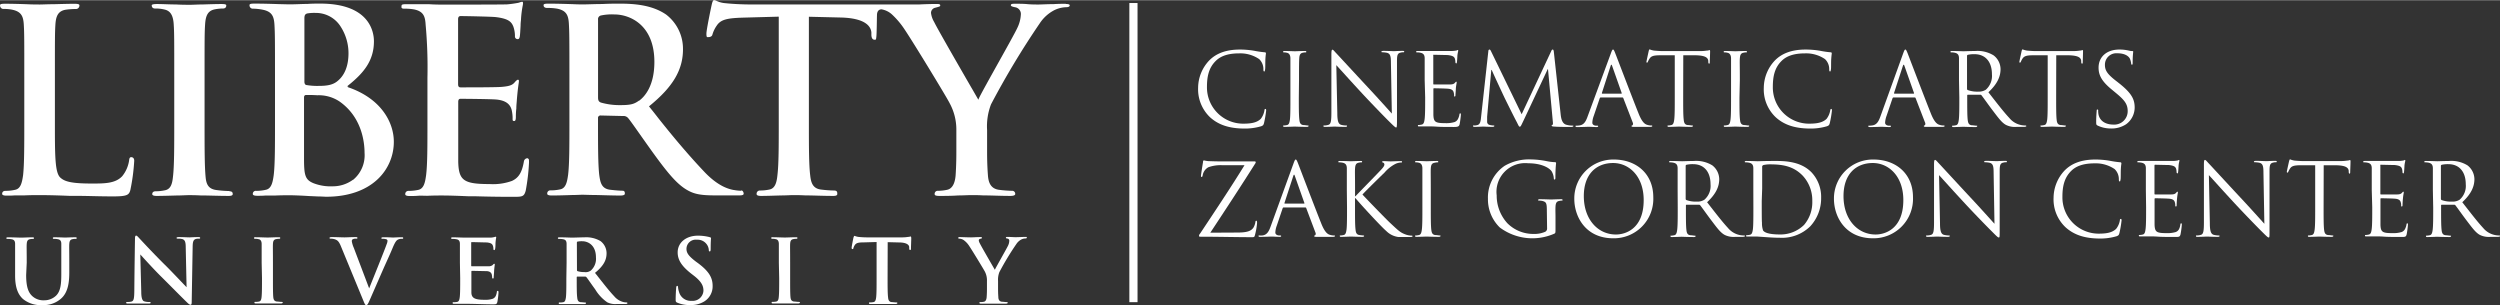 <svg id="Layer_1" data-name="Layer 1" xmlns="http://www.w3.org/2000/svg" width="385" height="47" viewBox="0 0 522.82 63.74"><rect x="0" y="0" width="522.82" height="63.74" fill="#333333" stroke="none"/><defs><style>.cls-1{fill:#fff;}</style></defs><title>CinematicArtsZakiGordonCenter-Horizontal-White</title><rect class="cls-1" x="236.18" y="0.59" width="1.71" height="62.56"/><path class="cls-1" d="M271.1,42.52a8.07,8.07,0,0,1-2.54-6.22,8.38,8.38,0,0,1,2.35-5.73c1.26-1.26,3.17-2.25,6.41-2.25a17.91,17.91,0,0,1,3,.26,19.37,19.37,0,0,0,2.14.31c.23,0,.28.11.28.23s-.07.42-.11,1.18,0,1.85-.06,2.16-.06.44-.19.44-.17-.15-.17-.44a2.88,2.88,0,0,0-.88-2.14,7,7,0,0,0-4.2-1.2c-2.79,0-4.09.82-4.83,1.53-1.53,1.47-1.89,3.34-1.89,5.49A7.58,7.58,0,0,0,278,43.82c1.58,0,2.82-.19,3.66-1a4,4,0,0,0,.77-1.76c0-.24.09-.32.21-.32s.15.15.15.32a21.71,21.71,0,0,1-.46,2.68c-.13.4-.17.44-.55.61a12,12,0,0,1-3.78.49C274.88,44.79,272.76,44,271.1,42.52Z" transform="translate(-18 -18)"/><path class="cls-1" d="M289.62,38.4c0,2,0,3.68.11,4.56.06.61.19,1.07.82,1.15.29,0,.75.09.94.09s.17.06.17.12-.1.17-.33.17c-1.16,0-2.48-.06-2.59-.06s-1.43.06-2.05.06c-.24,0-.34,0-.34-.17s0-.12.17-.12a3.42,3.42,0,0,0,.63-.09c.42-.08.52-.54.61-1.15.1-.88.1-2.54.1-4.56V34.71c0-3.28,0-3.87,0-4.54s-.25-1.07-.71-1.17a2.56,2.56,0,0,0-.66-.09c-.08,0-.16,0-.16-.12s.1-.17.33-.17c.69,0,2,.06,2.12.06s1.43-.06,2.06-.06c.23,0,.34,0,.34.17s-.09.12-.17.12a2.64,2.64,0,0,0-.53.07c-.56.1-.73.46-.77,1.19s-.05,1.26-.05,4.54Z" transform="translate(-18 -18)"/><path class="cls-1" d="M297.67,41.64c0,1.72.25,2.26.82,2.43a4.33,4.33,0,0,0,1.05.13c.1,0,.16,0,.16.12s-.12.17-.37.17c-1.2,0-2-.06-2.23-.06s-1.07.06-2,.06c-.21,0-.33,0-.33-.17s.06-.12.17-.12a2.92,2.92,0,0,0,.86-.13c.52-.15.63-.76.63-2.67l0-12c0-.81.06-1.05.23-1.05s.52.47.73.68,3.45,3.73,6.68,7.2c2.08,2.22,4.37,4.78,5,5.48L308.88,31c0-1.36-.17-1.82-.82-2a5.2,5.2,0,0,0-1-.11c-.15,0-.17-.06-.17-.14s.17-.15.42-.15c1,0,2,.06,2.19.06s.92-.06,1.78-.06c.23,0,.38,0,.38.15s-.08.14-.23.14a1.72,1.72,0,0,0-.51.07c-.69.14-.77.6-.77,1.86l0,12.31c0,1.38-.05,1.49-.19,1.49s-.42-.23-1.54-1.35c-.23-.21-3.25-3.29-5.48-5.69-2.43-2.62-4.8-5.27-5.48-6Z" transform="translate(-18 -18)"/><path class="cls-1" d="M315.94,34.71c0-3.28,0-3.87,0-4.54s-.21-1.05-.91-1.19a3.23,3.23,0,0,0-.71-.07c-.08,0-.17,0-.17-.12s.11-.17.34-.17c.48,0,1.05,0,1.51,0l.86,0c.15,0,4.32,0,4.81,0a5.83,5.83,0,0,0,.9-.1c.11,0,.19-.11.29-.11s.09.08.09.19-.11.4-.17,1c0,.21-.06,1.13-.1,1.38s-.07.23-.15.23-.17-.1-.17-.27a2.4,2.4,0,0,0-.12-.76c-.15-.33-.36-.58-1.5-.71-.35,0-2.64-.06-2.87-.06s-.13.06-.13.21v5.79c0,.15,0,.21.13.21.27,0,2.85,0,3.34,0s.79-.08,1-.29.23-.28.32-.28.1,0,.1.17-.1.48-.17,1.18c0,.42-.08,1.19-.08,1.34s0,.4-.15.4-.14-.08-.14-.19a2,2,0,0,0-.09-.69c-.08-.3-.27-.65-1.09-.74-.57-.06-2.64-.1-3-.1a.13.13,0,0,0-.15.15V38.4c0,.72,0,3.15,0,3.59.06,1.45.38,1.72,2.44,1.72a6,6,0,0,0,2-.23c.55-.23.8-.65,1-1.51,0-.23.08-.31.19-.31s.12.16.12.31-.17,1.6-.27,2-.32.54-1.13.54c-1.58,0-2.73,0-3.55-.06s-1.33-.06-1.64-.06l-.84,0c-.42,0-.9,0-1.22,0s-.33,0-.33-.17,0-.12.16-.12a3.3,3.3,0,0,0,.63-.09c.42-.08.53-.54.61-1.15.11-.88.11-2.54.11-4.56Z" transform="translate(-18 -18)"/><path class="cls-1" d="M344.37,41.8c.08.76.23,1.93,1.13,2.23a4.56,4.56,0,0,0,1.37.19c.1,0,.17,0,.17.1s-.19.19-.45.19c-.46,0-2.72,0-3.5-.08-.48,0-.59-.11-.59-.21s0-.13.15-.15.12-.38.08-.76l-1-10.89h-.06l-5.14,10.92c-.44.92-.51,1.11-.7,1.11s-.25-.21-.65-1c-.54-1-2.35-4.66-2.45-4.87-.19-.38-2.54-5.41-2.77-6h-.09L329,42.37c0,.34,0,.71,0,1.07a.66.66,0,0,0,.55.65,3.52,3.52,0,0,0,.79.11c.09,0,.17,0,.17.1s-.12.19-.38.19c-.77,0-1.78-.06-1.95-.06s-1.2.06-1.76.06c-.21,0-.36,0-.36-.19s.11-.1.21-.1a2.41,2.41,0,0,0,.63-.07c.69-.12.76-.94.84-1.74l1.51-13.69c0-.23.11-.38.23-.38s.21.09.32.32l6.42,13.21,6.18-13.19c.08-.19.16-.34.31-.34s.21.17.25.57Z" transform="translate(-18 -18)"/><path class="cls-1" d="M354.87,29.14c.25-.69.34-.82.46-.82s.21.11.46.76c.32.8,3.62,9.47,4.9,12.66.75,1.87,1.36,2.21,1.8,2.33a2.61,2.61,0,0,0,.84.13c.13,0,.21,0,.21.12s-.19.17-.42.17-1.84,0-3.29,0c-.4,0-.63,0-.63-.15s.06-.12.14-.15.26-.23.13-.56l-2-5.17a.2.2,0,0,0-.19-.12h-4.52c-.1,0-.16.06-.21.17l-1.26,3.71a4.42,4.42,0,0,0-.29,1.41c0,.42.44.61.8.61h.21c.15,0,.21,0,.21.12s-.13.17-.32.17c-.5,0-1.4-.06-1.64-.06s-1.38.06-2.37.06c-.27,0-.4,0-.4-.17s.09-.12.19-.12a4.42,4.42,0,0,0,.61-.05c1-.12,1.39-.92,1.77-2Zm2.18,8.4c.11,0,.11-.06.09-.14l-2-5.67c-.1-.32-.21-.32-.31,0L353,37.4c0,.1,0,.14.06.14Z" transform="translate(-18 -18)"/><path class="cls-1" d="M370,38.4c0,2,0,3.68.11,4.56.06.61.18,1.07.81,1.15.3,0,.76.09.95.09s.17.06.17.12-.11.17-.34.17c-1.15,0-2.48-.06-2.58-.06s-1.43.06-2.06.06c-.23,0-.33,0-.33-.17s0-.12.16-.12a3.42,3.42,0,0,0,.63-.09c.42-.08.53-.54.61-1.15.11-.88.11-2.54.11-4.56V29.52l-3.11,0c-1.3,0-1.81.17-2.14.67a3.61,3.61,0,0,0-.36.66c-.06.16-.13.21-.21.21s-.1-.07-.1-.19.42-2,.46-2.19.12-.4.21-.4a4,4,0,0,0,.92.26c.61.06,1.41.1,1.66.1h7.87a8.67,8.67,0,0,0,1.49-.1c.32,0,.51-.11.59-.11s.11.13.11.25c0,.63-.07,2.08-.07,2.31s-.06.28-.14.28-.15-.07-.17-.36l0-.23c-.07-.63-.57-1.11-2.58-1.16l-2.65,0Z" transform="translate(-18 -18)"/><path class="cls-1" d="M381.77,38.4c0,2,0,3.68.11,4.56.06.61.19,1.07.82,1.15.29,0,.75.09.94.09s.17.06.17.12-.1.17-.34.17c-1.15,0-2.47-.06-2.58-.06s-1.43.06-2.06.06c-.23,0-.33,0-.33-.17s0-.12.17-.12a3.31,3.31,0,0,0,.62-.09c.42-.08.53-.54.61-1.15.11-.88.11-2.54.11-4.56V34.71c0-3.28,0-3.87,0-4.54s-.26-1.07-.72-1.17a2.44,2.44,0,0,0-.65-.09c-.08,0-.17,0-.17-.12s.11-.17.34-.17c.69,0,2,.06,2.12.06s1.43-.06,2.06-.06c.23,0,.34,0,.34.17s-.09.12-.17.12a2.56,2.56,0,0,0-.53.07c-.56.1-.73.46-.78,1.19s0,1.26,0,4.54Z" transform="translate(-18 -18)"/><path class="cls-1" d="M389.4,42.52a8,8,0,0,1-2.54-6.22,8.38,8.38,0,0,1,2.35-5.73c1.26-1.26,3.17-2.25,6.4-2.25a18,18,0,0,1,3.05.26,18.71,18.71,0,0,0,2.14.31c.23,0,.27.11.27.23s-.06.42-.11,1.18,0,1.85-.06,2.16-.06.44-.19.44-.17-.15-.17-.44a2.88,2.88,0,0,0-.88-2.14,7,7,0,0,0-4.2-1.2c-2.79,0-4.09.82-4.83,1.53-1.53,1.47-1.88,3.34-1.88,5.49a7.57,7.57,0,0,0,7.57,7.68c1.58,0,2.82-.19,3.66-1a4,4,0,0,0,.77-1.76c.05-.24.09-.32.21-.32s.15.15.15.32a21.71,21.71,0,0,1-.46,2.68c-.13.4-.17.44-.55.61a12,12,0,0,1-3.78.49C393.18,44.79,391.05,44,389.4,42.52Z" transform="translate(-18 -18)"/><path class="cls-1" d="M416,29.14c.25-.69.34-.82.46-.82s.21.11.47.76c.31.8,3.61,9.47,4.89,12.66.75,1.87,1.36,2.21,1.8,2.33a2.61,2.61,0,0,0,.84.13c.13,0,.21,0,.21.12s-.19.17-.42.17-1.84,0-3.29,0c-.4,0-.63,0-.63-.15s.06-.12.14-.15.26-.23.13-.56l-2-5.17a.19.19,0,0,0-.19-.12H414c-.11,0-.17.06-.22.17l-1.26,3.71a4.71,4.71,0,0,0-.29,1.41c0,.42.44.61.8.61h.21c.15,0,.21,0,.21.12s-.13.17-.32.17c-.5,0-1.4-.06-1.63-.06s-1.39.06-2.38.06c-.27,0-.4,0-.4-.17s.09-.12.19-.12a4.42,4.42,0,0,0,.61-.05c1-.12,1.39-.92,1.77-2Zm2.19,8.4c.1,0,.1-.06.08-.14l-2-5.67c-.11-.32-.21-.32-.32,0l-1.85,5.67c0,.1,0,.14.07.14Z" transform="translate(-18 -18)"/><path class="cls-1" d="M427.68,34.71c0-3.28,0-3.87,0-4.54s-.21-1.05-.91-1.19a3.23,3.23,0,0,0-.71-.07c-.08,0-.17,0-.17-.12s.11-.17.34-.17c.94,0,2.27.06,2.37.06s1.83-.06,2.48-.06a6.44,6.44,0,0,1,3.84.92,3.67,3.67,0,0,1,1.45,2.86c0,1.55-.65,3.1-2.54,4.85,1.72,2.2,3.15,4.07,4.37,5.37a4.27,4.27,0,0,0,2.56,1.51,4.53,4.53,0,0,0,.82.07c.1,0,.19.06.19.12s-.13.17-.51.17h-1.49a4.22,4.22,0,0,1-2.25-.4c-.9-.48-1.63-1.51-2.83-3.08-.88-1.16-1.87-2.57-2.29-3.11a.32.32,0,0,0-.27-.13l-2.58,0c-.11,0-.15.06-.15.17v.5c0,2,0,3.68.1,4.56.07.61.19,1.07.82,1.15.3,0,.76.09,1,.09s.17.06.17.12-.11.17-.34.17c-1.16,0-2.48-.06-2.58-.06s-1.35.06-2,.06c-.23,0-.33,0-.33-.17s0-.12.17-.12a3.31,3.31,0,0,0,.62-.09c.42-.08.53-.54.61-1.15.11-.88.11-2.54.11-4.56Zm1.68,1.82a.28.28,0,0,0,.15.26,5.76,5.76,0,0,0,2.2.33,2.73,2.73,0,0,0,1.58-.4,3.84,3.84,0,0,0,1.28-3.23c0-2.63-1.39-4.2-3.64-4.2a5.8,5.8,0,0,0-1.4.13.24.24,0,0,0-.17.25Z" transform="translate(-18 -18)"/><path class="cls-1" d="M448,38.4c0,2,0,3.68.1,4.56.06.61.19,1.07.82,1.15.29,0,.76.09.94.09s.17.06.17.12-.1.17-.33.17c-1.16,0-2.48-.06-2.59-.06s-1.42.06-2.05.06c-.24,0-.34,0-.34-.17s0-.12.17-.12a3.42,3.42,0,0,0,.63-.09c.42-.08.52-.54.61-1.15.1-.88.1-2.54.1-4.56V29.52l-3.11,0c-1.3,0-1.8.17-2.14.67a3.35,3.35,0,0,0-.35.66c-.07.16-.13.21-.21.21s-.11-.07-.11-.19.42-2,.46-2.19.13-.4.21-.4a4.3,4.3,0,0,0,.93.26c.61.06,1.4.1,1.65.1h7.88a8.84,8.84,0,0,0,1.49-.1c.31,0,.5-.11.59-.11s.1.13.1.25c0,.63-.06,2.08-.06,2.31s-.06.28-.15.28-.14-.07-.17-.36l0-.23c-.06-.63-.56-1.11-2.58-1.16l-2.64,0Z" transform="translate(-18 -18)"/><path class="cls-1" d="M456.68,44.22c-.29-.15-.31-.23-.31-.8,0-1.05.08-1.89.1-2.23s.06-.33.17-.33.15.06.15.23a3.93,3.93,0,0,0,.06.78c.31,1.55,1.7,2.14,3.11,2.14a2.8,2.8,0,0,0,3-2.79c0-1.45-.61-2.29-2.42-3.78l-.94-.78c-2.23-1.83-2.73-3.13-2.73-4.56,0-2.24,1.68-3.78,4.35-3.78a8.46,8.46,0,0,1,1.95.21,3.2,3.2,0,0,0,.73.11c.17,0,.21,0,.21.15S464,29.58,464,31c0,.34,0,.48-.15.48s-.14-.1-.17-.27a3.53,3.53,0,0,0-.27-1c-.12-.23-.69-1.11-2.62-1.11a2.39,2.39,0,0,0-2.59,2.43c0,1.2.55,2,2.57,3.53l.58.46c2.48,2,3.07,3.26,3.07,4.94a4.35,4.35,0,0,1-1.79,3.48,5.51,5.51,0,0,1-3.17.89A6.37,6.37,0,0,1,456.68,44.22Z" transform="translate(-18 -18)"/><path class="cls-1" d="M276.79,66.59c2.21,0,2.88-.4,3.32-1a3.31,3.31,0,0,0,.42-1.13c0-.21.08-.34.19-.34s.17.08.17.48a14.51,14.51,0,0,1-.42,2.42c-.13.5-.15.54-.63.54-3.51,0-7-.1-10.71-.1-.25,0-.38,0-.38-.17s0-.21.29-.59c3.13-4.72,6.3-9.45,9.22-14.19h-4.55a7.63,7.63,0,0,0-3,.42,2.35,2.35,0,0,0-1.19,1.66c-.05.31-.13.38-.23.38s-.13-.11-.13-.28.31-2.16.42-2.79c0-.29.08-.4.21-.4a5.42,5.42,0,0,0,.88.15c2,.08,3,.06,3.65.06h5.86c.32,0,.42,0,.42.17a.36.36,0,0,1-.08.25c-3.05,4.83-6.22,9.66-9.41,14.49Z" transform="translate(-18 -18)"/><path class="cls-1" d="M288.51,52.14c.25-.69.34-.82.46-.82s.21.11.47.76c.31.8,3.61,9.47,4.89,12.66.75,1.87,1.36,2.21,1.8,2.33a2.61,2.61,0,0,0,.84.13c.13,0,.21,0,.21.12s-.19.17-.42.17-1.84,0-3.29,0c-.4,0-.63,0-.63-.15s.06-.12.14-.15.26-.23.13-.56l-1.95-5.17a.19.19,0,0,0-.19-.12h-4.52c-.1,0-.16.06-.21.17L285,65.18a4.42,4.42,0,0,0-.29,1.41c0,.42.44.61.8.61h.21q.21,0,.21.12c0,.13-.13.17-.32.17-.5,0-1.4-.06-1.63-.06s-1.39.06-2.38.06c-.27,0-.4,0-.4-.17s.09-.12.19-.12a4.42,4.42,0,0,0,.61,0c1-.12,1.39-.92,1.77-2Zm2.19,8.4c.1,0,.1-.06.08-.14l-2-5.67c-.1-.32-.21-.32-.31,0l-1.85,5.67c0,.1,0,.14.06.14Z" transform="translate(-18 -18)"/><path class="cls-1" d="M299.66,57.71c0-3.28,0-3.87,0-4.54s-.21-1.05-.9-1.19a3.38,3.38,0,0,0-.72-.07c-.08,0-.16,0-.16-.12s.1-.17.33-.17c.95,0,2.19.06,2.31.06s1.41-.06,2-.06c.23,0,.33,0,.33.17s-.08.12-.16.12a2.56,2.56,0,0,0-.53.07c-.57.1-.73.46-.78,1.19s0,1.26,0,4.54V59h.09c.35-.4,4.15-4.27,4.91-5.08.59-.61,1.13-1.16,1.13-1.52a.41.41,0,0,0-.27-.44c-.1,0-.19-.08-.19-.16s.11-.15.25-.15c.42,0,1.07.06,1.58.06.1,0,1.49-.06,2-.06.23,0,.32,0,.32.15s0,.14-.21.14a3.1,3.1,0,0,0-1.18.3,7.62,7.62,0,0,0-2.26,1.8c-.53.51-4.18,4.07-4.62,4.6.54.61,4.91,5.12,5.77,5.92,1.76,1.64,2.12,2,3.13,2.39a3.92,3.92,0,0,0,1.3.28c.15,0,.27,0,.27.12s-.1.17-.46.17h-1.07c-.59,0-1,0-1.45,0a4.39,4.39,0,0,1-2.54-1.28c-.94-.78-5.39-5.59-6.4-6.83h-.11V61.4c0,2,0,3.68.11,4.56.06.61.19,1.07.82,1.15a7.8,7.8,0,0,0,.82.09c.12,0,.16.06.16.12s-.1.17-.33.17c-1,0-2.25-.06-2.42-.06s-1.38.06-2,.06c-.23,0-.34,0-.34-.17s0-.12.17-.12a3.42,3.42,0,0,0,.63-.09c.42-.08.52-.54.61-1.15.1-.88.1-2.54.1-4.56Z" transform="translate(-18 -18)"/><path class="cls-1" d="M317.22,61.4c0,2,0,3.68.1,4.56.07.61.19,1.07.82,1.15.3,0,.76.09.95.09s.17.06.17.12-.11.17-.34.17c-1.16,0-2.48-.06-2.58-.06s-1.43.06-2.06.06c-.23,0-.34,0-.34-.17s.05-.12.17-.12a3.42,3.42,0,0,0,.63-.09c.42-.08.53-.54.61-1.15.11-.88.11-2.54.11-4.56V57.71c0-3.28,0-3.87,0-4.54s-.25-1.07-.71-1.17a2.44,2.44,0,0,0-.65-.09c-.09,0-.17,0-.17-.12s.11-.17.34-.17c.69,0,2,.06,2.12.06s1.42-.06,2.05-.06c.23,0,.34,0,.34.17s-.08.12-.17.12A2.57,2.57,0,0,0,318,52c-.57.1-.74.46-.78,1.19s0,1.26,0,4.54Z" transform="translate(-18 -18)"/><path class="cls-1" d="M341.49,62.14c0-1.7-.1-1.93-.94-2.16a3.38,3.38,0,0,0-.72-.07c-.08,0-.16,0-.16-.12s.1-.17.33-.17c.95,0,2.27.06,2.37.06s1.43-.06,2.06-.06c.23,0,.34,0,.34.17s-.09.12-.17.12a2.48,2.48,0,0,0-.52.07c-.57.1-.74.46-.78,1.19s0,1.3,0,2.19v2.35c0,.94,0,1-.28,1.13a11.4,11.4,0,0,1-11.36-1.3,8.19,8.19,0,0,1-2.49-6,8,8,0,0,1,3.5-6.91,10.3,10.3,0,0,1,5.59-1.33,18.3,18.3,0,0,1,3.21.36,9.88,9.88,0,0,0,1.7.21c.21,0,.25.11.25.19a27.74,27.74,0,0,0-.14,3c0,.34-.05.44-.19.44s-.13-.12-.15-.31a3.29,3.29,0,0,0-.44-1.39c-.53-.8-2.23-1.7-4.93-1.7A6,6,0,0,0,331,58.82a8.56,8.56,0,0,0,2.23,5.82,7.66,7.66,0,0,0,5.5,2.24,5.61,5.61,0,0,0,2.39-.44.75.75,0,0,0,.42-.73Z" transform="translate(-18 -18)"/><path class="cls-1" d="M355.5,51.32c4.72,0,8.25,3,8.25,7.88a8.24,8.24,0,0,1-8.38,8.59c-5.75,0-8.14-4.48-8.14-8.26A8.13,8.13,0,0,1,355.5,51.32ZM355.94,67c1.89,0,5.8-1.09,5.8-7.2,0-5-3.07-7.75-6.39-7.75-3.5,0-6.13,2.31-6.13,6.91C349.22,63.84,352.16,67,355.94,67Z" transform="translate(-18 -18)"/><path class="cls-1" d="M368.84,57.71c0-3.28,0-3.87,0-4.54s-.21-1.05-.9-1.19a3.29,3.29,0,0,0-.71-.07c-.09,0-.17,0-.17-.12s.11-.17.34-.17c.94,0,2.26.06,2.37.06s1.82-.06,2.48-.06a6.44,6.44,0,0,1,3.84.92,3.7,3.7,0,0,1,1.45,2.86c0,1.55-.65,3.1-2.54,4.85,1.72,2.2,3.15,4.07,4.36,5.37a4.32,4.32,0,0,0,2.56,1.51,4.59,4.59,0,0,0,.82.07c.11,0,.19.06.19.12s-.12.17-.5.17h-1.49a4.22,4.22,0,0,1-2.25-.4c-.9-.48-1.64-1.51-2.83-3.08-.88-1.16-1.87-2.57-2.29-3.11a.32.32,0,0,0-.27-.13l-2.59,0c-.1,0-.14.06-.14.17v.5c0,2,0,3.68.1,4.56.06.61.19,1.07.82,1.15.29,0,.76.09.94.09s.17.06.17.12-.1.17-.33.17c-1.16,0-2.48-.06-2.59-.06s-1.34.06-2,.06c-.23,0-.33,0-.33-.17s0-.12.16-.12a3.42,3.42,0,0,0,.63-.09c.42-.08.53-.54.61-1.15.11-.88.11-2.54.11-4.56Zm1.68,1.82a.29.29,0,0,0,.14.26,5.82,5.82,0,0,0,2.21.33,2.68,2.68,0,0,0,1.57-.4,3.81,3.81,0,0,0,1.28-3.23c0-2.63-1.38-4.2-3.63-4.2a5.9,5.9,0,0,0-1.41.13.25.25,0,0,0-.16.25Z" transform="translate(-18 -18)"/><path class="cls-1" d="M384.67,57.71c0-3.28,0-3.87,0-4.54s-.21-1.05-.9-1.19a3.38,3.38,0,0,0-.72-.07c-.08,0-.17,0-.17-.12s.11-.17.34-.17c.94,0,2.27.06,2.37.06s1.58-.06,2.84-.06c2.08,0,5.92-.19,8.42,2.39a7.5,7.5,0,0,1,2,5.33,8.62,8.62,0,0,1-2.26,5.93,8.4,8.4,0,0,1-6.37,2.41c-.9,0-2-.06-2.92-.13l-1.74-.12-.84,0c-.42,0-.9,0-1.21,0s-.34,0-.34-.17,0-.12.17-.12a3.42,3.42,0,0,0,.63-.09c.42-.08.52-.54.61-1.15.1-.88.1-2.54.1-4.56ZM386.43,60c0,2.22,0,4.15.05,4.55a4.52,4.52,0,0,0,.23,1.6c.27.4,1.09.84,3.57.84a7,7,0,0,0,5-2A7.29,7.29,0,0,0,397,60a7.55,7.55,0,0,0-2-5.3c-2-2.07-4.37-2.37-6.87-2.37a5.69,5.69,0,0,0-1.36.15.38.38,0,0,0-.25.42c0,.71,0,2.85,0,4.47Z" transform="translate(-18 -18)"/><path class="cls-1" d="M409.81,51.32c4.72,0,8.25,3,8.25,7.88a8.25,8.25,0,0,1-8.38,8.59c-5.75,0-8.15-4.48-8.15-8.26A8.13,8.13,0,0,1,409.81,51.32ZM410.25,67c1.89,0,5.79-1.09,5.79-7.2,0-5-3.06-7.75-6.38-7.75-3.51,0-6.13,2.31-6.13,6.91C403.53,63.84,406.47,67,410.25,67Z" transform="translate(-18 -18)"/><path class="cls-1" d="M423.71,64.64c0,1.72.25,2.26.82,2.43a4.38,4.38,0,0,0,1.05.13c.1,0,.17,0,.17.12s-.13.17-.38.17c-1.2,0-2-.06-2.23-.06s-1.07.06-2,.06c-.21,0-.34,0-.34-.17s.06-.12.17-.12a2.88,2.88,0,0,0,.86-.13c.52-.15.63-.76.63-2.67l0-12c0-.81.06-1,.23-1s.53.47.74.68,3.44,3.73,6.67,7.2c2.08,2.22,4.37,4.78,5,5.48L434.92,54c0-1.36-.17-1.82-.82-2a5.2,5.2,0,0,0-1-.11c-.14,0-.16-.06-.16-.14s.16-.15.42-.15c.94,0,1.95.06,2.18.06s.92-.06,1.78-.06c.24,0,.38,0,.38.15s-.08.14-.23.14a1.66,1.66,0,0,0-.5.07c-.7.14-.78.6-.78,1.86l0,12.31c0,1.38,0,1.49-.19,1.49s-.42-.23-1.53-1.35c-.23-.21-3.26-3.29-5.48-5.69-2.44-2.62-4.81-5.27-5.48-6Z" transform="translate(-18 -18)"/><path class="cls-1" d="M450,65.52a8,8,0,0,1-2.54-6.22,8.38,8.38,0,0,1,2.35-5.73c1.26-1.26,3.17-2.25,6.41-2.25a17.91,17.91,0,0,1,3,.26,19.37,19.37,0,0,0,2.14.31c.23,0,.28.11.28.23s-.07.42-.11,1.18,0,1.85-.06,2.16-.06.44-.19.44-.17-.15-.17-.44a2.92,2.92,0,0,0-.88-2.14,7,7,0,0,0-4.2-1.2c-2.79,0-4.09.82-4.83,1.53-1.53,1.47-1.89,3.34-1.89,5.49a7.58,7.58,0,0,0,7.58,7.68c1.58,0,2.81-.19,3.65-1a3.89,3.89,0,0,0,.78-1.76c0-.24.09-.32.21-.32s.15.15.15.32a21.71,21.71,0,0,1-.46,2.68c-.13.4-.17.44-.55.61a12,12,0,0,1-3.78.49C453.78,67.79,451.66,67,450,65.52Z" transform="translate(-18 -18)"/><path class="cls-1" d="M466.76,57.71c0-3.28,0-3.87,0-4.54s-.21-1.05-.91-1.19a3.23,3.23,0,0,0-.71-.07c-.08,0-.17,0-.17-.12s.11-.17.34-.17c.48,0,1.05,0,1.51,0l.86,0c.15,0,4.33,0,4.81,0a5.83,5.83,0,0,0,.9-.1c.11,0,.19-.11.3-.11s.08.08.08.19-.11.4-.17,1c0,.21-.06,1.13-.1,1.38s-.07.23-.15.23-.17-.1-.17-.27a2.4,2.4,0,0,0-.12-.76c-.15-.33-.36-.58-1.49-.71-.36,0-2.65-.06-2.88-.06-.08,0-.13.06-.13.21v5.79c0,.15,0,.21.13.21.27,0,2.85,0,3.34,0s.8-.08,1-.29.24-.28.32-.28.1,0,.1.17-.1.48-.16,1.18c-.05.42-.09,1.19-.09,1.34s0,.4-.14.4-.15-.08-.15-.19a2,2,0,0,0-.09-.69c-.08-.3-.27-.65-1.09-.74-.56-.06-2.64-.1-3-.1a.14.14,0,0,0-.15.15V61.4c0,.72,0,3.15,0,3.59.07,1.45.38,1.72,2.44,1.72a6,6,0,0,0,2-.23c.55-.23.8-.65.95-1.51,0-.23.08-.31.19-.31s.12.16.12.31a19,19,0,0,1-.27,2c-.15.54-.31.54-1.13.54-1.58,0-2.73,0-3.55-.06s-1.32-.06-1.64-.06l-.84,0c-.42,0-.9,0-1.22,0s-.33,0-.33-.17,0-.12.17-.12a3.42,3.42,0,0,0,.63-.09c.42-.08.52-.54.6-1.15.11-.88.11-2.54.11-4.56Z" transform="translate(-18 -18)"/><path class="cls-1" d="M480.14,64.64c0,1.72.25,2.26.82,2.43a4.33,4.33,0,0,0,1.05.13c.1,0,.16,0,.16.12s-.12.17-.38.17c-1.19,0-2-.06-2.22-.06s-1.07.06-2,.06c-.21,0-.33,0-.33-.17s.06-.12.17-.12a2.92,2.92,0,0,0,.86-.13c.52-.15.63-.76.63-2.67l0-12c0-.81.06-1,.23-1s.52.47.73.68,3.45,3.73,6.68,7.2c2.08,2.22,4.37,4.78,5,5.48L491.35,54c0-1.36-.17-1.82-.82-2a5.2,5.2,0,0,0-1-.11c-.15,0-.17-.06-.17-.14s.17-.15.42-.15c.95,0,2,.06,2.19.06s.92-.06,1.78-.06c.23,0,.38,0,.38.15s-.08.14-.23.14a1.72,1.72,0,0,0-.51.07c-.69.14-.77.6-.77,1.86l0,12.31c0,1.38,0,1.49-.18,1.49s-.42-.23-1.54-1.35c-.23-.21-3.25-3.29-5.48-5.69-2.43-2.62-4.8-5.27-5.48-6Z" transform="translate(-18 -18)"/><path class="cls-1" d="M503.93,61.4c0,2,0,3.68.1,4.56.07.61.19,1.07.82,1.15.3,0,.76.09.95.09s.17.06.17.12-.11.17-.34.17c-1.16,0-2.48-.06-2.58-.06s-1.43.06-2.06.06c-.23,0-.34,0-.34-.17s.05-.12.17-.12a3.42,3.42,0,0,0,.63-.09c.42-.08.53-.54.61-1.15.11-.88.11-2.54.11-4.56V52.52l-3.11,0c-1.3,0-1.81.17-2.14.67a3.61,3.61,0,0,0-.36.66c-.06.16-.13.21-.21.21s-.11-.07-.11-.19.42-2,.47-2.19.12-.4.21-.4a4,4,0,0,0,.92.26c.61.06,1.41.1,1.66.1h7.87a8.76,8.76,0,0,0,1.49-.1c.32,0,.51-.11.59-.11s.11.13.11.25c0,.63-.07,2.08-.07,2.31s-.06.28-.14.28-.15-.07-.17-.36l0-.23c-.07-.63-.57-1.11-2.59-1.16l-2.64,0Z" transform="translate(-18 -18)"/><path class="cls-1" d="M514,57.71c0-3.28,0-3.87,0-4.54s-.21-1.05-.91-1.19a3.23,3.23,0,0,0-.71-.07c-.08,0-.17,0-.17-.12s.11-.17.34-.17c.48,0,1,0,1.51,0l.86,0c.15,0,4.33,0,4.81,0a5.83,5.83,0,0,0,.9-.1c.11,0,.19-.11.3-.11s.08.08.08.19-.11.4-.17,1c0,.21-.06,1.13-.1,1.38s-.07.23-.15.23-.17-.1-.17-.27a2.19,2.19,0,0,0-.13-.76c-.14-.33-.35-.58-1.49-.71-.35,0-2.64-.06-2.87-.06s-.13.06-.13.21v5.79c0,.15,0,.21.13.21.27,0,2.85,0,3.34,0s.79-.08,1-.29.23-.28.32-.28.1,0,.1.17-.1.48-.16,1.18c-.05.42-.09,1.19-.09,1.34s0,.4-.15.4-.14-.08-.14-.19a2,2,0,0,0-.09-.69c-.08-.3-.27-.65-1.09-.74-.57-.06-2.64-.1-3-.1a.13.13,0,0,0-.15.15V61.4c0,.72,0,3.15,0,3.59.06,1.45.38,1.72,2.44,1.72a6,6,0,0,0,2-.23c.55-.23.8-.65,1-1.51,0-.23.08-.31.19-.31s.12.16.12.31a19,19,0,0,1-.27,2c-.15.54-.31.54-1.13.54-1.58,0-2.73,0-3.55-.06s-1.32-.06-1.64-.06l-.84,0c-.42,0-.9,0-1.22,0s-.33,0-.33-.17,0-.12.16-.12a3.3,3.3,0,0,0,.63-.09c.42-.08.53-.54.61-1.15.11-.88.11-2.54.11-4.56Z" transform="translate(-18 -18)"/><path class="cls-1" d="M526.78,57.71c0-3.28,0-3.87,0-4.54s-.21-1.05-.91-1.19a3.23,3.23,0,0,0-.71-.07c-.08,0-.17,0-.17-.12s.11-.17.34-.17c.94,0,2.26.06,2.37.06s1.83-.06,2.48-.06a6.44,6.44,0,0,1,3.84.92,3.7,3.7,0,0,1,1.45,2.86c0,1.55-.65,3.1-2.54,4.85,1.72,2.2,3.15,4.07,4.36,5.37a4.31,4.31,0,0,0,2.57,1.51,4.44,4.44,0,0,0,.81.07c.11,0,.19.06.19.12s-.12.17-.5.17h-1.49a4.22,4.22,0,0,1-2.25-.4c-.9-.48-1.63-1.51-2.83-3.08-.88-1.16-1.87-2.57-2.29-3.11a.32.32,0,0,0-.27-.13l-2.59,0c-.1,0-.14.06-.14.17v.5c0,2,0,3.68.1,4.56.06.61.19,1.07.82,1.15.3,0,.76.09,1,.09s.16.06.16.12-.1.17-.33.17c-1.16,0-2.48-.06-2.58-.06s-1.35.06-2,.06c-.23,0-.33,0-.33-.17s0-.12.16-.12a3.42,3.42,0,0,0,.63-.09c.42-.08.53-.54.61-1.15.11-.88.11-2.54.11-4.56Zm1.68,1.82a.29.29,0,0,0,.14.26,5.82,5.82,0,0,0,2.21.33,2.68,2.68,0,0,0,1.57-.4,3.81,3.81,0,0,0,1.28-3.23c0-2.63-1.38-4.2-3.63-4.2a6,6,0,0,0-1.41.13.25.25,0,0,0-.16.25Z" transform="translate(-18 -18)"/><path class="cls-1" d="M45.45,50.83c-.25,0-.39.1-.45.68a6.8,6.8,0,0,1-1.43,3.28c-1.43,1.55-3.71,1.55-6.36,1.55-4.36,0-5.67-.43-6.56-1.21-1.17-1-1.17-4.55-1.17-11.61v-9.4c0-8.16,0-9.22.1-10.94s.48-2.88,2.1-3.18a14.72,14.72,0,0,1,2.11-.16.73.73,0,0,0,.82-.75c0-.16-.07-.34-1-.34-1.18,0-2.91.05-4.43.09h-.06c-1.19,0-2.22.06-2.78.06s-1.65,0-2.72-.06c-1.49-.05-3.18-.1-4.61-.1-1,0-1,.17-1,.34a.71.71,0,0,0,.76.75,8.39,8.39,0,0,1,1.8.16c1.91.41,2.31,1.39,2.41,3.18s.1,2.78.1,10.94v9.4c0,4.92,0,8.83-.25,11.08-.22,1.53-.49,2.83-1.67,3.06a8.61,8.61,0,0,1-2,.22c-.71,0-.71.53-.71.62s0,.38.93.38c.52,0,1.13,0,1.71-.05h0c.65,0,1.32,0,2,0,1.27-.06,2.47-.06,3-.06,2,0,3.9.05,6.53.16l1.69,0h0c2,0,4.35.11,7.33.11s3.34-.31,3.62-1.33a41.12,41.12,0,0,0,.81-6.11c0-.74-.5-.77-.69-.77" transform="translate(-18 -18)"/><path class="cls-1" d="M66,57.91a22.35,22.35,0,0,1-2.74-.21C61.57,57.48,61.14,56.48,61,55c-.22-2.3-.22-6.16-.22-11.43v-9.4c0-8.16,0-9.38.11-11.09s.48-2.89,2.09-3.18a8.72,8.72,0,0,1,1.63-.16c.66,0,.71-.45.71-.66s-.32-.28-1-.28c-1.13,0-2.6.05-3.9.09-1,0-2,.07-2.63.07s-1.83,0-3-.07h0c-1.4,0-2.84-.09-3.92-.09-.77,0-1.14.09-1.14.28s.06.66.72.66a7.7,7.7,0,0,1,1.95.21c1.24.28,1.82,1.22,1.93,3.13.11,1.71.11,2.93.11,11.09v9.4c0,5.27,0,9.13-.27,11.38-.16,1.55-.5,2.56-1.67,2.8a9.31,9.31,0,0,1-1.95.21c-.71,0-.71.51-.71.59s0,.38.92.38c1.21,0,2.79-.05,4.19-.09h0c1,0,2-.07,2.51-.07s1.4,0,2.47.06c1.66,0,3.72.1,5.87.1.26,0,.87,0,.87-.38s-.17-.59-.71-.59" transform="translate(-18 -18)"/><path class="cls-1" d="M91.8,55.56a7.1,7.1,0,0,1-4.22,1.36,9.87,9.87,0,0,1-4-.64c-1.78-.73-2-1.65-2-5.27V38.34c0-.43.25-.52.46-.52.81,0,1.35,0,2.32.06A7.82,7.82,0,0,1,89,39.18c4.73,3.31,5.24,8.63,5.24,10.76a6.66,6.66,0,0,1-2.39,5.62M81.66,21.82c0-.58.1-.91.59-1.05a8.9,8.9,0,0,1,1.8-.11,6.11,6.11,0,0,1,5.19,2.86,10.28,10.28,0,0,1,1.64,5.57c0,2.59-.78,4.58-2.25,5.78-1,.87-2.28,1.05-3.94,1.05a13.19,13.19,0,0,1-2.54-.17c-.23,0-.49-.18-.49-.72Zm9.19,14.3L90.6,36l.21-.17c3.23-2.59,5.39-5.16,5.39-9.24,0-1.85-.81-7.88-11.24-7.88-.82,0-1.71,0-2.66.07-1.14,0-2.42.09-3.87.09l-2.05-.05h0c-1.47-.05-3.46-.11-5.2-.11-1,0-1,.17-1,.34a.69.69,0,0,0,.77.72A11.59,11.59,0,0,1,73,20c1.9.41,2.3,1.4,2.4,3.19s.11,2.8.11,11v9.4c0,4.92,0,8.8-.27,11-.21,1.54-.49,2.83-1.66,3.06a8.53,8.53,0,0,1-2,.22.62.62,0,0,0-.71.65c0,.09,0,.38.93.38.52,0,1.13,0,1.71-.05h0c.65,0,1.32,0,2,0,1.27-.06,2.47-.06,3-.06.75,0,2.32.05,4,.16l2,.09h0c.71,0,1.37.06,1.72.06,4.48,0,8.19-1.26,10.73-3.64a10.71,10.71,0,0,0,3.4-7.87c0-3.92-2.53-9-9.63-11.41" transform="translate(-18 -18)"/><path class="cls-1" d="M128.41,51.05a.78.78,0,0,0-.85.68c-.39,2.28-1.09,3.41-2.49,4.06a11.63,11.63,0,0,1-4.68.66c-5.41,0-6.45-.74-6.56-4.63,0-1.11,0-3.87,0-6.08v0c0-.89,0-1.66,0-2.19V39.3c0-.2,0-.68.46-.68,1.2,0,6.56.05,7.61.16,1.8.2,2.79.9,3.11,2.2a8.22,8.22,0,0,1,.19,1.49l0,.46c0,.25.09.34.34.34s.34-.3.34-.87c0-.21,0-.95.1-1.75v-.06c0-.64.09-1.31.11-1.78.15-1.81.29-2.82.37-3.36a4.43,4.43,0,0,0,.06-.54c0-.26-.12-.28-.23-.28s-.36.2-.65.54l-.1.11c-.51.57-1.33.74-2.66.85-1.07.09-5.83.1-8.57.1-.51,0-.51-.45-.51-.73V22c0-.17,0-.68.51-.68,1,0,6.42.11,7.35.21,2.83.34,3.33,1.08,3.7,2a6,6,0,0,1,.33,2,.55.55,0,0,0,.6.61c.21,0,.32-.13.4-.47s.13-1.5.18-2.38c0-.5.06-.94.08-1.14a21.12,21.12,0,0,1,.36-3,3.21,3.21,0,0,0,.07-.48c0-.34-.1-.34-.18-.34a1.66,1.66,0,0,0-.49.12l-.33.1a23.23,23.23,0,0,1-2.32.32c-.93.05-9.67.05-13.38.05-.7,0-1.79,0-3.06-.09h-.32l-2.08,0-2.24,0c-1,0-1,.17-1,.34s-.2.6.51.6a11.44,11.44,0,0,1,2.12.16c1.91.41,2.3,1.39,2.4,3.18a97.86,97.86,0,0,1,.38,11.09v9.4c0,4.92,0,8.76-.28,11-.21,1.54-.48,2.83-1.65,3.07a9.36,9.36,0,0,1-2,.21.65.65,0,0,0-.71.69c0,.09,0,.38.92.38.52,0,1.1,0,1.71-.05s1.34,0,2,0c1.28-.06,2.48-.06,3-.06,1.69,0,3.45.07,5.57.16l1.39,0c2,.06,4.59.12,7.85.12,2,0,2.4,0,2.75-1.28a42.56,42.56,0,0,0,.69-5.89c0-.64,0-.82-.28-.82" transform="translate(-18 -18)"/><path class="cls-1" d="M151.63,39c-1,.71-1.67.94-3.88.94a14.05,14.05,0,0,1-4.1-.54c-.45-.19-.58-.45-.58-1.1V22.08a.78.78,0,0,1,.58-.88,10.93,10.93,0,0,1,2.87-.22c3.1,0,8.33,2.09,8.33,9.92,0,5-2,7.26-3.22,8.14M173,57.85a8.73,8.73,0,0,1-1.52-.16h-.06c-.84-.17-3.05-.61-6-3.67-2.75-2.89-5.86-6.45-9.8-11.42l-.34-.44-1.47-1.85-.09-.11.11-.09c4.91-4,7-7.54,7-11.87A9,9,0,0,0,157.3,21c-2.92-2-6.58-2.28-9.76-2.28-.8,0-2.13,0-3.55.08h-.08c-1.47,0-3,.08-3.91.08-.44,0-1.23,0-2.15-.05-1.52-.05-3.42-.11-5.17-.11-1,0-1,.17-1,.34s.06.56.77.56a11.59,11.59,0,0,1,2.12.16c1.9.41,2.3,1.39,2.4,3.18s.11,3,.11,11.13v9.4c0,4.92,0,8.76-.27,11-.21,1.54-.48,2.83-1.66,3.07a9.16,9.16,0,0,1-2,.21.64.64,0,0,0-.71.69c0,.09,0,.38.92.38,1.27,0,3-.05,4.34-.1.91,0,1.76-.06,2.18-.06l1.74.05c1.63,0,4.07.12,6.12.12.93,0,.93-.3.93-.39,0-.25,0-.62-.5-.62-.65,0-1.84-.11-2.64-.21-1.77-.24-2-1.59-2.21-3.07-.26-2.25-.26-6.19-.26-11.13v-.75a.51.51,0,0,1,.57-.57l4.65.11a1.25,1.25,0,0,1,1.07.42c.4.46,1.39,1.87,2.53,3.49v0c.87,1.23,1.85,2.62,2.76,3.88,3.09,4.26,5.07,6.63,7.28,7.81,1.4.76,2.78,1,5.65,1h5.08c.81,0,.87-.2.87-.39s-.16-.65-.5-.65" transform="translate(-18 -18)"/><path class="cls-1" d="M240.92,18.75c-.48,0-1.51,0-2.6.07h-.06c-1.2,0-2.44.08-3.06.08s-1.54,0-2.36-.08-1.76-.08-2.67-.08c-.71,0-.77.14-.77.34s.48.31.86.39A1.42,1.42,0,0,1,231.49,21a7.27,7.27,0,0,1-.76,2.84c-.38.84-2.26,4.21-4.08,7.47s-3.67,6.59-3.94,7.23l-.11.27-.15-.26-1.09-1.9-.23-.39c-2.51-4.34-7.17-12.43-7.77-13.7a4.87,4.87,0,0,1-.66-1.88,1.11,1.11,0,0,1,.87-1.1l.26-.07c.6-.16.8-.22.8-.38s0-.34-.66-.34c-1.37,0-2.67.05-3.74.1h0l-12.78,0h-.22l-1,0H175c-1.74,0-3.8-.1-5.37-.27a5.09,5.09,0,0,1-1.76-.47,1.7,1.7,0,0,0-.52-.17c-.21,0-.35.25-.5.91s-1.12,5.29-1.12,6.11.15.72.34.72.8,0,.92-.54a6.37,6.37,0,0,1,.93-1.91c.86-1.27,2.27-1.51,5.3-1.62l7.64-.21V43.52c0,4.92,0,8.71-.27,11-.14,1.45-.44,2.82-1.66,3.07a9.27,9.27,0,0,1-2,.21.67.67,0,0,0-.7.74c0,.09,0,.39.92.39,1.2,0,2.79-.06,4.19-.1h0c1.07,0,2-.07,2.52-.07s1.43,0,2.51.06h0c1.65,0,3.72.11,5.86.11.26,0,.87,0,.87-.39s0-.74-.71-.74a24.87,24.87,0,0,1-2.76-.21c-1.76-.24-2.05-1.62-2.2-3-.27-2.3-.27-6.09-.27-11V21.46l6.62.16c5.41.12,6.36,2,6.45,3.13l0,.58c.06.85.44.94.71.94s.27-.06.34-.73.1-3.94.12-4.39c0-1,.53-1.24.95-1.24a4.32,4.32,0,0,1,2.11,1,17.11,17.11,0,0,1,2.7,3.18c1.8,2.66,9,14.49,9.42,15.42A11.48,11.48,0,0,1,218,45.18v4.39c0,.85,0,2.72-.15,5-.13,1.81-.75,2.87-1.78,3.08a9,9,0,0,1-1.89.21.64.64,0,0,0-.72.68c0,.19.08.39,1,.39s2.59,0,3.92-.1h0c1.05,0,2.13-.07,2.75-.07s1.43,0,2.44.06h.06c1.62,0,3.63.11,5.68.11.44,0,1-.07,1-.39a.63.63,0,0,0-.7-.68,24.35,24.35,0,0,1-2.7-.21c-1.88-.25-2.22-1.78-2.31-3.08-.17-2.24-.17-4.11-.17-5V45.18a12.81,12.81,0,0,1,.82-5.4,172.66,172.66,0,0,1,10.23-17,8.09,8.09,0,0,1,2.94-2.66,6,6,0,0,1,2.42-.65c.26,0,.87,0,.87-.4,0-.18-.28-.28-.82-.28" transform="translate(-18 -18)"/><path class="cls-1" d="M23.47,75.47c0,2.68.53,3.8,1.43,4.54a3.42,3.42,0,0,0,2.31.75,3.57,3.57,0,0,0,2.54-1c1-1,1.07-2.68,1.07-4.58v-2.3c0-2.8,0-3.32,0-3.91s-.19-.92-.8-1a3.23,3.23,0,0,0-.66-.06c-.2,0-.31,0-.31-.16s.13-.17.38-.17c.94,0,2.11.06,2.12.06.23,0,1.39-.06,2.11-.06.25,0,.38,0,.38.17s-.11.16-.33.16a2.53,2.53,0,0,0-.53.06c-.5.09-.65.4-.69,1s0,1.11,0,3.91v2c0,2-.21,4.23-1.75,5.55a5.49,5.49,0,0,1-3.84,1.33,5.89,5.89,0,0,1-4.09-1.27c-.94-.85-1.65-2.21-1.65-4.89V72.89c0-2.8,0-3.32,0-3.91s-.19-.92-.8-1a3.41,3.41,0,0,0-.71-.06c-.21,0-.32,0-.32-.16s.13-.17.41-.17c1,0,2.14.06,2.69.06s1.6-.06,2.27-.06c.28,0,.4,0,.4.17s-.11.16-.29.16a2.7,2.7,0,0,0-.54.06c-.49.09-.64.4-.68,1s0,1.11,0,3.91Z" transform="translate(-18 -18)"/><path class="cls-1" d="M46.23,67.85c0-.36.06-.62.24-.62s.37.24.68.57,3,3.25,5.72,5.92c1.25,1.25,3.84,4,4.15,4.3l-.18-8.38c0-1.12-.19-1.47-.63-1.66a3,3,0,0,0-1-.11c-.22,0-.29-.05-.29-.16s.2-.17.48-.17c.95,0,1.84.06,2.23.06.2,0,.9-.06,1.8-.06.24,0,.43,0,.43.17s-.11.16-.33.16a1.88,1.88,0,0,0-.56.06c-.51.15-.66.53-.68,1.57-.07,3.89-.13,7.74-.2,11.63,0,.41-.08.57-.24.57s-.43-.2-.63-.4c-1.16-1.11-3.52-3.52-5.44-5.42s-4.11-4.36-4.44-4.71l.2,7.81c0,1.43.28,1.91.64,2a3,3,0,0,0,1,.13c.21,0,.32,0,.32.15s-.17.18-.43.18c-1.2,0-1.93,0-2.28,0-.17,0-1,0-2,0-.24,0-.4,0-.4-.18s.11-.15.29-.15a3.4,3.4,0,0,0,.83-.09c.48-.15.56-.68.58-2.29C46.12,74.86,46.19,70.31,46.23,67.85Z" transform="translate(-18 -18)"/><path class="cls-1" d="M72.72,72.89c0-2.8,0-3.32,0-3.91s-.23-.94-.63-1a2.41,2.41,0,0,0-.67-.08c-.18,0-.29,0-.29-.18s.15-.15.44-.15c.7,0,1.86.06,2.4.06s1.55-.06,2.25-.06c.24,0,.39,0,.39.15s-.11.18-.3.18a2.88,2.88,0,0,0-.55.06c-.5.09-.65.4-.68,1s0,1.11,0,3.91v3.24c0,1.79,0,3.25.07,4,.06.5.19.83.74.91.26,0,.66.07.94.07s.3.06.3.15-.15.18-.35.18c-1.22,0-2.38,0-2.88,0s-1.59,0-2.33,0c-.23,0-.36,0-.36-.18s.07-.15.29-.15a3.62,3.62,0,0,0,.67-.07c.36-.08.47-.39.53-.92.09-.78.09-2.24.09-4Z" transform="translate(-18 -18)"/><path class="cls-1" d="M89.25,69.35c-.43-1-.74-1.22-1.4-1.4a2.68,2.68,0,0,0-.72-.08c-.17,0-.22-.05-.22-.16s.2-.17.48-.17c1,0,2,.06,2.67.06.46,0,1.35-.06,2.27-.06.22,0,.42,0,.42.17s-.11.16-.27.16a1.31,1.31,0,0,0-.72.13.44.44,0,0,0-.19.39A5.46,5.46,0,0,0,92,69.81c1,2.66,2.25,5.92,3.2,8.46.8-2,3.23-8,3.67-9.27a2.1,2.1,0,0,0,.17-.68A.34.34,0,0,0,98.8,68a2.28,2.28,0,0,0-.74-.1c-.16,0-.31,0-.31-.14s.17-.19.52-.19c.92,0,1.69.06,1.93.06s1.18-.06,1.74-.06c.24,0,.38,0,.38.17s-.11.16-.29.16a1.63,1.63,0,0,0-.91.22c-.24.17-.51.48-1,1.66-.72,1.74-1.22,2.73-2.21,5-1.18,2.69-2.05,4.7-2.46,5.63s-.59,1.36-.84,1.36-.35-.26-.7-1.12Z" transform="translate(-18 -18)"/><path class="cls-1" d="M114.18,72.89c0-2.8,0-3.32,0-3.91s-.19-.92-.8-1a3.45,3.45,0,0,0-.72-.06c-.2,0-.31,0-.31-.16s.13-.17.41-.17c.85,0,1.69.06,2.65.06.59,0,4.81,0,5.16,0s.65-.08.79-.11a1.67,1.67,0,0,1,.3-.08c.09,0,.11.08.11.17s-.09.35-.15,1.2c0,.18,0,1-.09,1.22s-.06.2-.19.2-.16-.11-.16-.33a1.85,1.85,0,0,0-.11-.59c-.13-.34-.32-.56-1.24-.67-.31,0-2.79-.07-3.16-.07-.1,0-.13,0-.13.18v4.67c0,.13,0,.2.13.2.4,0,3.07,0,3.49,0a1.29,1.29,0,0,0,.89-.27c.13-.15.2-.24.29-.24s.13,0,.13.15-.07.4-.14,1.34c0,.37-.08,1.11-.08,1.24s0,.35-.16.35-.17-.2-.17-.3a4.32,4.32,0,0,0-.07-.53c-.1-.37-.35-.65-1-.72-.35,0-2.72-.06-3.16-.06-.09,0-.11.08-.11.19v1.45c0,.63,0,2.33,0,2.86,0,1.28.88,1.55,2.76,1.55a4.69,4.69,0,0,0,1.73-.22c.48-.22.7-.61.83-1.36,0-.21.07-.28.2-.28s.15.15.15.33a14.75,14.75,0,0,1-.24,2c-.13.48-.29.48-1,.48-1.65,0-3.82-.11-5.66-.11-.74,0-1.49,0-2.32,0-.24,0-.37,0-.37-.18s.07-.15.29-.15a3.62,3.62,0,0,0,.67-.07c.37-.08.46-.48.53-1,.09-.77.09-2.23.09-3.93Z" transform="translate(-18 -18)"/><path class="cls-1" d="M136.49,72.89c0-2.8,0-3.32,0-3.91s-.18-.92-.79-1a3.52,3.52,0,0,0-.72-.06c-.2,0-.31,0-.31-.16s.13-.17.4-.17c1,0,2.14.06,2.53.06.63,0,2-.06,2.6-.06a5.89,5.89,0,0,1,3.39.79,3.2,3.2,0,0,1,1.26,2.53c0,1.37-.56,2.6-2.42,4.11,1.64,2.07,2.91,3.73,4,4.87a3.69,3.69,0,0,0,2.05,1.26,3.61,3.61,0,0,0,.52.05c.14,0,.22.06.22.15s-.13.18-.35.18H147a3.73,3.73,0,0,1-2-.35,8.72,8.72,0,0,1-2.53-2.71c-.74-1-1.59-2.27-1.83-2.54a.38.38,0,0,0-.33-.13l-1.55,0a.13.13,0,0,0-.15.15v.26c0,1.71,0,3.17.1,3.94.05.54.16.94.72,1,.27,0,.68.07.9.07s.22.06.22.15-.13.18-.37.18c-1.07,0-2.43,0-2.71,0s-1.51,0-2.25,0c-.24,0-.37,0-.37-.18s.08-.15.3-.15a3.5,3.5,0,0,0,.66-.07c.37-.08.46-.48.54-1,.09-.77.09-2.23.09-3.93Zm2.17,1.46c0,.2,0,.27.17.33a4.84,4.84,0,0,0,1.4.18,1.84,1.84,0,0,0,1.31-.31,3.28,3.28,0,0,0,1.09-2.77c0-2.62-1.73-3.37-2.82-3.37a4.42,4.42,0,0,0-1,.07c-.13,0-.17.11-.17.26Z" transform="translate(-18 -18)"/><path class="cls-1" d="M159.65,81.26c-.29-.13-.35-.22-.35-.63,0-1,.08-2.12.1-2.41s.07-.48.22-.48.18.17.18.31A4,4,0,0,0,160,79a2.53,2.53,0,0,0,2.63,1.87,2.25,2.25,0,0,0,2.48-2.11c0-.9-.28-1.75-1.81-3l-.85-.66c-2-1.59-2.73-2.88-2.73-4.37,0-2,1.7-3.49,4.26-3.49a10.37,10.37,0,0,1,1.7.15c.31.06.55.11.75.17s.26.09.26.22-.07.77-.07,2.21c0,.41-.06.55-.2.55s-.19-.11-.19-.33a2.24,2.24,0,0,0-.48-1.22,2.34,2.34,0,0,0-2-.9,1.94,1.94,0,0,0-2.19,1.9c0,.85.42,1.49,1.95,2.66l.52.38c2.23,1.68,3,3,3,4.71A3.71,3.71,0,0,1,165.28,81a5.33,5.33,0,0,1-2.93.75A6.45,6.45,0,0,1,159.65,81.26Z" transform="translate(-18 -18)"/><path class="cls-1" d="M180.88,72.89c0-2.8,0-3.32,0-3.91s-.23-.94-.63-1a2.41,2.41,0,0,0-.67-.08c-.18,0-.29,0-.29-.18s.15-.15.44-.15c.7,0,1.86.06,2.4.06s1.55-.06,2.25-.06c.24,0,.39,0,.39.15s-.11.18-.3.18a2.88,2.88,0,0,0-.55.06c-.5.09-.65.4-.68,1s0,1.11,0,3.91v3.24c0,1.79,0,3.25.07,4,.06.5.19.83.74.91.26,0,.66.07.94.07s.3.06.3.15-.15.18-.35.18c-1.22,0-2.38,0-2.88,0s-1.59,0-2.32,0c-.24,0-.37,0-.37-.18s.07-.15.29-.15a3.62,3.62,0,0,0,.67-.07c.36-.08.48-.39.53-.92.09-.78.09-2.24.09-4Z" transform="translate(-18 -18)"/><path class="cls-1" d="M203.62,76.13c0,1.7,0,3.16.1,4,.05.52.16.92.71,1,.26,0,.67.07.95.07s.29.06.29.15-.15.18-.35.18c-1.22,0-2.38,0-2.9,0s-1.58,0-2.32,0c-.24,0-.37,0-.37-.18s.08-.15.3-.15a3.5,3.5,0,0,0,.66-.07c.37-.08.48-.48.54-1,.09-.77.09-2.23.09-3.93V68.57l-2.75.08c-1.07,0-1.51.13-1.79.53a2.39,2.39,0,0,0-.31.65c0,.15-.09.22-.2.22s-.17-.09-.17-.3.35-2,.39-2.12.11-.35.22-.35a3.82,3.82,0,0,0,.79.22,18,18,0,0,0,1.85.1h7.3a8.16,8.16,0,0,0,1.27-.1c.28,0,.42-.09.5-.09s.15.11.15.39-.06,1.66-.06,2.14c0,.18,0,.29-.17.29s-.18-.09-.2-.37c0,0,0-.14,0-.2,0-.48-.53-1-2.17-1l-2.33-.06Z" transform="translate(-18 -18)"/><path class="cls-1" d="M224.4,76.71a3.92,3.92,0,0,0-.43-1.94c-.13-.29-2.6-4.35-3.24-5.31a4.52,4.52,0,0,0-1.28-1.35,1.85,1.85,0,0,0-.77-.24c-.15,0-.28,0-.28-.16s.13-.17.35-.17,1.72.06,2.33.06c.38,0,1.14-.06,2-.06.19,0,.28.06.28.17s-.13.13-.41.2a.34.34,0,0,0-.26.33,1.74,1.74,0,0,0,.23.63c.25.55,2.84,5,3.13,5.51.18-.44,2.51-4.5,2.77-5.07a2.42,2.42,0,0,0,.25-1,.44.44,0,0,0-.38-.46c-.17,0-.33-.07-.33-.18s.09-.17.31-.17c.61,0,1.2.06,1.73.06s1.63-.06,2-.06.33,0,.33.15-.15.18-.35.18a2.06,2.06,0,0,0-.81.22,2.82,2.82,0,0,0-1,.91A58.65,58.65,0,0,0,227,74.86a4.4,4.4,0,0,0-.28,1.85v1.51c0,.29,0,1.07.06,1.84,0,.54.2.94.75,1,.26,0,.67.07.92.07s.3.06.3.15-.15.18-.39.18c-1.16,0-2.32,0-2.82,0s-1.62,0-2.3,0c-.26,0-.41,0-.41-.18s.09-.15.29-.15a3.58,3.58,0,0,0,.65-.07c.37-.08.54-.48.57-1,.06-.77.06-1.55.06-1.84Z" transform="translate(-18 -18)"/></svg>